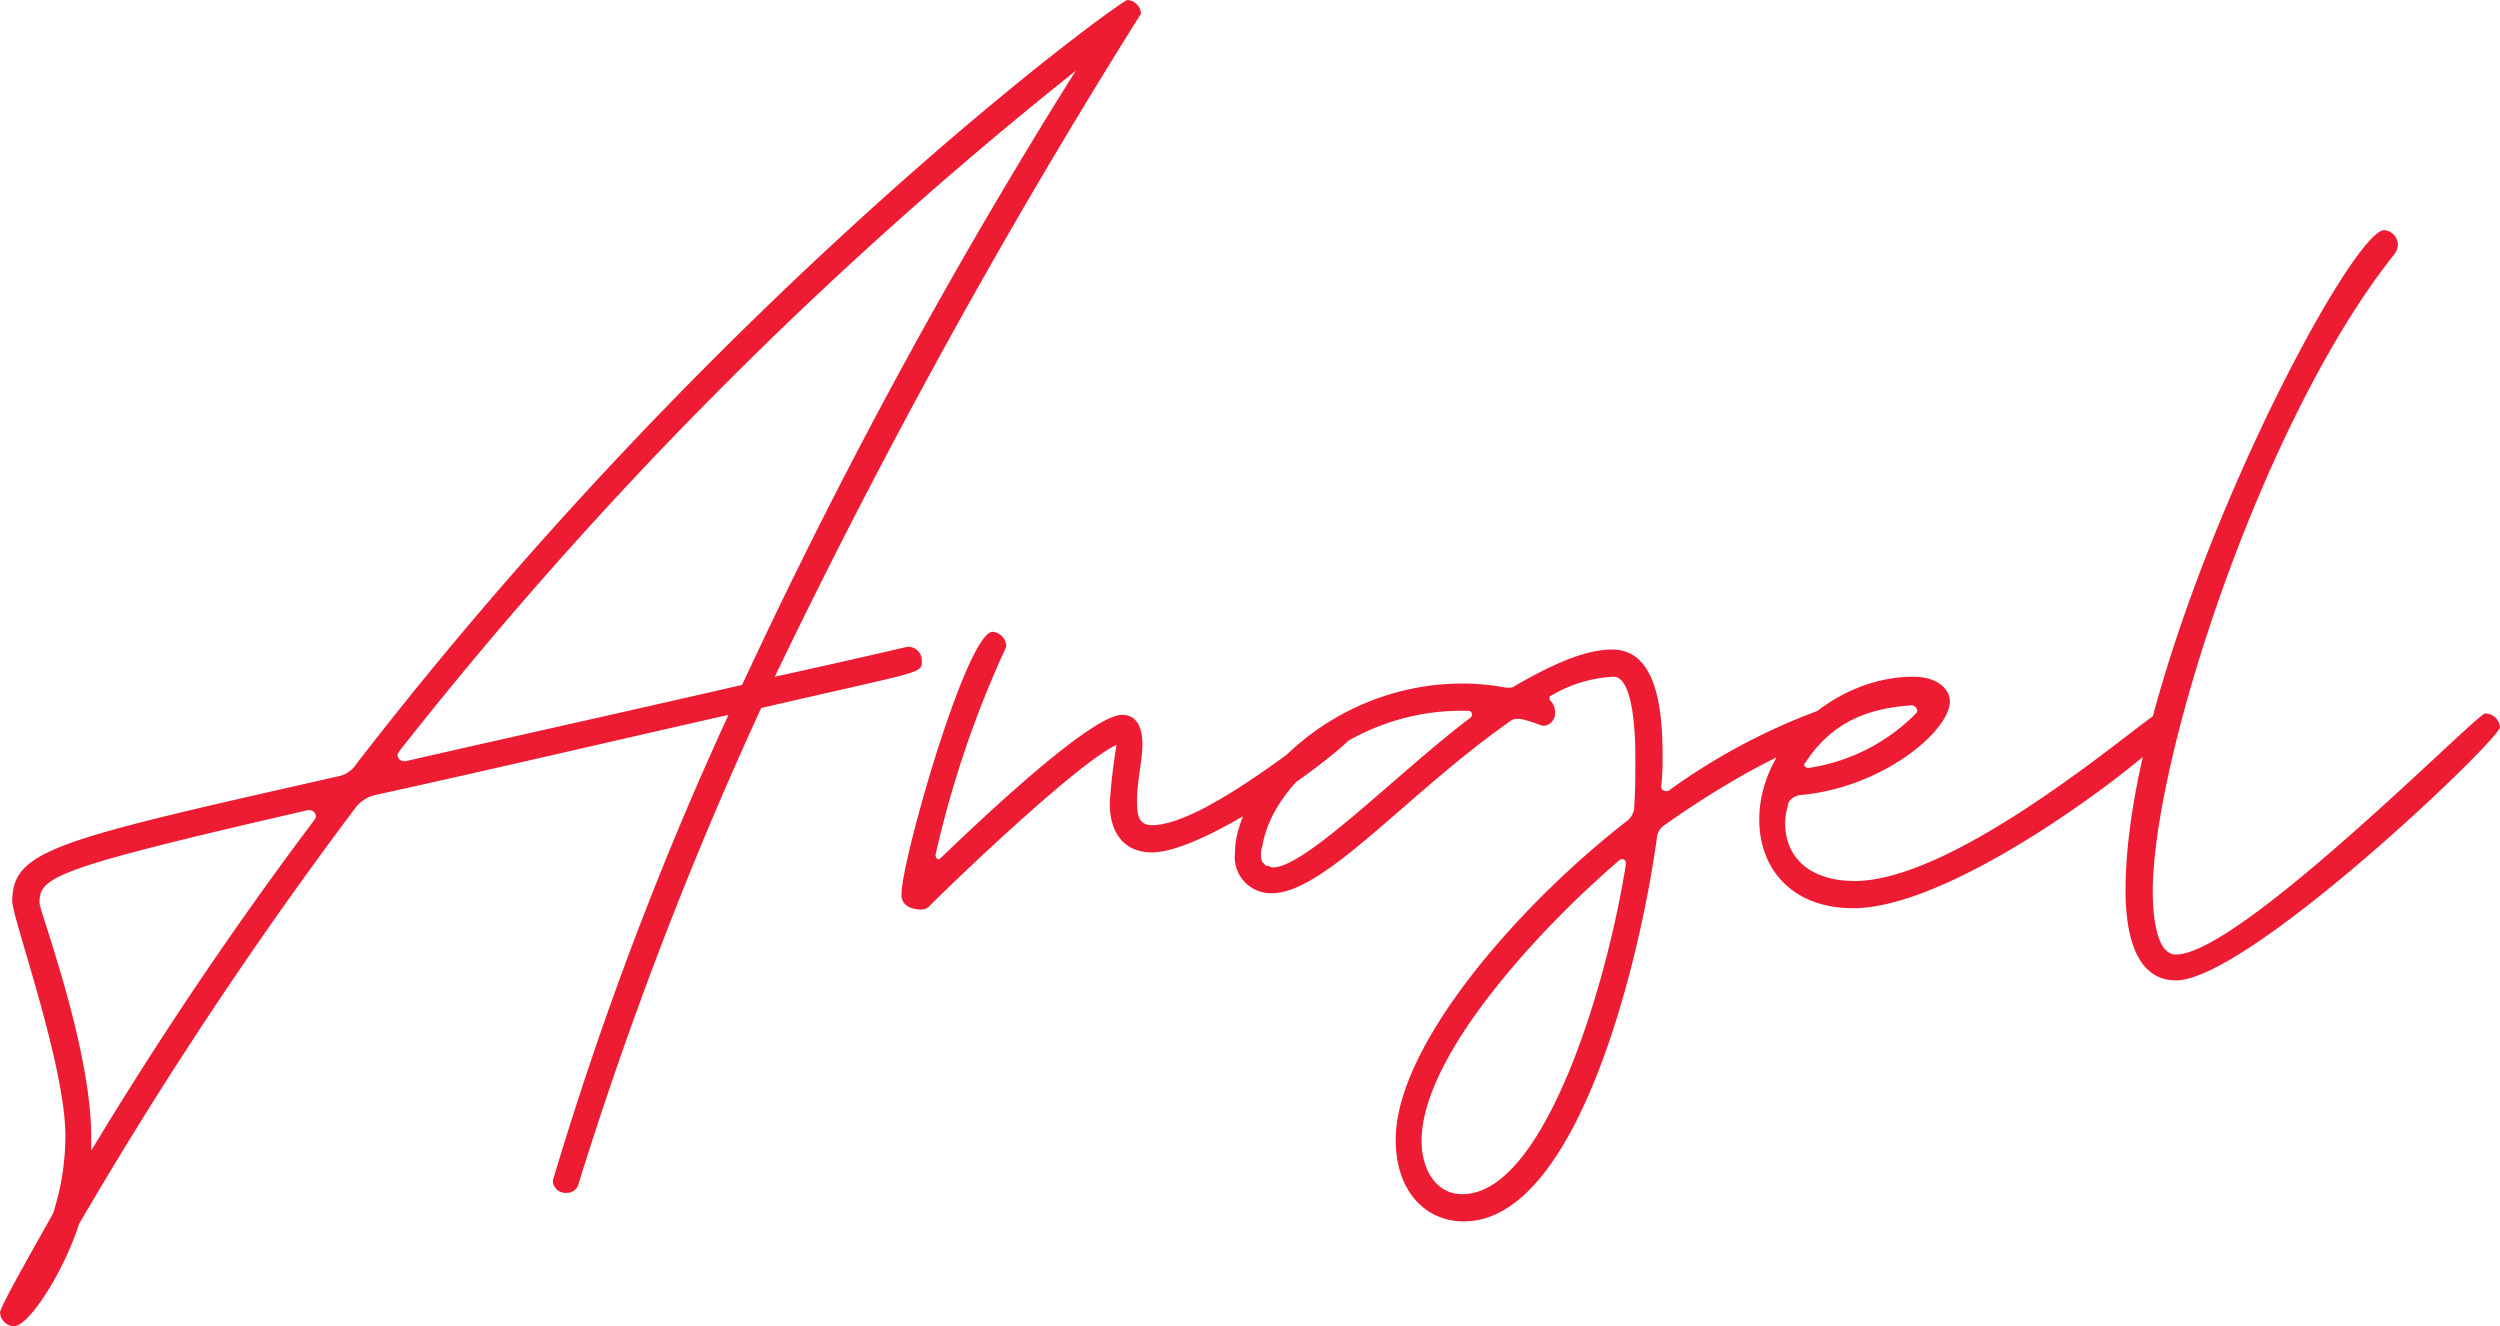 <svg xmlns="http://www.w3.org/2000/svg" width="165.24" height="87.66" viewBox="0 0 165.24 87.66">
  <path id="handwrite-intro-angel" d="M75.42-68.31a.968.968,0,0,0-.9-.9c-.45,0-26.82,19.17-51.03,50.58a1.791,1.791,0,0,1-1.08.72C3.69-13.68.81-13.05.81-9.63c0,1.08,3.51,10.8,3.51,15.48a16.527,16.527,0,0,1-.81,5.13C3.24,11.52,0,17.1,0,17.55a.968.968,0,0,0,.9.9c1.08,0,3.42-3.87,4.32-6.75A282.86,282.86,0,0,1,23.58-15.93a2.319,2.319,0,0,1,1.17-.72c8.19-1.8,17.01-3.87,23.4-5.31A232.933,232.933,0,0,0,36.54,8.82a.827.827,0,0,0,.9.81A.77.77,0,0,0,38.25,9,259.82,259.82,0,0,1,50.31-22.41c10.44-2.43,10.62-2.25,10.62-3.06v-.09a.9.9,0,0,0-.9-.9c-.18,0-.27.09-8.82,1.98A444,444,0,0,1,75.42-68.31ZM6.03,5.94C6.03,0,2.61-9,2.61-9.54c0-1.71.9-2.25,17.73-6.12h.09a.425.425,0,0,1,.45.45c0,.09-.09.09-.09.18A258.837,258.837,0,0,0,6.03,6.84ZM49.05-23.94c-7.83,1.8-17.55,3.96-22.23,5.04h-.09a.425.425,0,0,1-.45-.45c0-.09.09-.09.09-.18a274.8,274.8,0,0,1,44.73-45A367.163,367.163,0,0,0,49.05-23.94Zm39.96,1.8c-.63,0-9.09,7.47-12.87,7.47-.9,0-.99-.72-.99-1.62,0-1.26.36-2.7.36-3.69s-.27-1.98-1.35-1.98c-2.07,0-9.63,7.2-11.97,9.45-.09.09-.09.09-.18.09s-.18-.18-.18-.27a68.838,68.838,0,0,1,4.68-13.77.986.986,0,0,0-.9-.99c-1.71,0-6.03,15.12-6.03,17.37,0,.72.63.99,1.35.99a.778.778,0,0,0,.54-.27c1.98-1.98,9.81-9.45,12.33-10.62a38.482,38.482,0,0,0-.45,3.87c0,1.89.9,3.24,2.79,3.24,3.78,0,13.77-7.38,13.77-8.37A.968.968,0,0,0,89.01-22.14Zm31.86.81a.818.818,0,0,0-.72-.9,41.264,41.264,0,0,0-9.9,5.31h-.09c-.18,0-.36-.09-.36-.27a17.368,17.368,0,0,0,.09-2.07c0-2.97-.36-7.02-3.33-7.02-2.07,0-4.59,1.35-6.48,2.43-.09.09-.18.09-.36.09h-.18a15.6,15.6,0,0,0-2.88-.27c-8.73,0-15.03,6.84-15.03,11.16a2.393,2.393,0,0,0,2.43,2.7c3.51,0,9-6.66,15.84-11.43a.674.674,0,0,1,.45-.09h.18c1.08.27,1.26.45,1.53.45a.818.818,0,0,0,.72-.9,1.022,1.022,0,0,0-.27-.72c-.09-.09-.09-.09-.09-.18s0-.18.09-.18a8.89,8.89,0,0,1,4.14-1.26c1.35,0,1.44,4.05,1.44,5.31,0,1.17,0,2.34-.09,3.51a1.451,1.451,0,0,1-.36.63C100.53-9.54,92.25-.18,92.25,6.12c0,3.42,1.98,5.4,4.5,5.4,7.56,0,11.7-17.46,12.78-25.47a1.143,1.143,0,0,1,.36-.63,60.567,60.567,0,0,1,5.67-3.6C120.15-20.7,120.87-20.25,120.87-21.33ZM84.15-11.88a.331.331,0,0,1-.27-.09c-.27,0-.18,0-.36-.18l-.09-.09a2.042,2.042,0,0,1-.09-.36s0-.54.09-.63c.63-4.23,6.3-9,13.14-9h.45a.239.239,0,0,1,.27.27.279.279,0,0,1-.09.18C92.43-18.18,86.31-11.88,84.15-11.88ZM96.66,9.72c-1.8,0-2.7-1.71-2.7-3.51,0-5.76,8.1-14.31,13.05-18.54a.279.279,0,0,1,.18-.09.239.239,0,0,1,.27.27v.09C106.2-4.05,102.06,9.72,96.66,9.72Zm47.07-30.96a.986.986,0,0,0-.99-.9c-.54,0-13.14,11.16-20.16,11.16-2.61,0-4.59-1.26-4.59-3.87a3.868,3.868,0,0,1,.18-1.08c0-.36.36-.63.72-.72,5.49-.45,9.99-4.23,9.99-6.21,0-.72-.72-1.62-2.43-1.62-5.13,0-10.17,4.41-10.17,9.45,0,3.24,2.16,5.85,6.21,5.85C129.78-9.18,143.73-20.43,143.73-21.24Zm-17.1-.81a12.528,12.528,0,0,1-7.11,3.6c-.09,0-.27-.09-.27-.18s0-.09.09-.18c1.8-2.79,4.32-3.6,7.02-3.78a.387.387,0,0,1,.36.36A.279.279,0,0,1,126.63-22.05Zm38.61.9a.986.986,0,0,0-.99-.9c-.54,0-16.2,15.93-20.43,15.93-1.35,0-1.53-2.79-1.53-4.14,0-8.91,7.29-31.32,16.02-42.21a1.279,1.279,0,0,0,.18-.54.986.986,0,0,0-.9-.99c-2.43,0-17.1,28.08-17.1,43.65,0,2.79.63,5.94,3.33,5.94C148.59-4.41,165.24-20.34,165.24-21.15Z" transform="translate(0 69.21)" fill="#ed1c33"/>
</svg>
